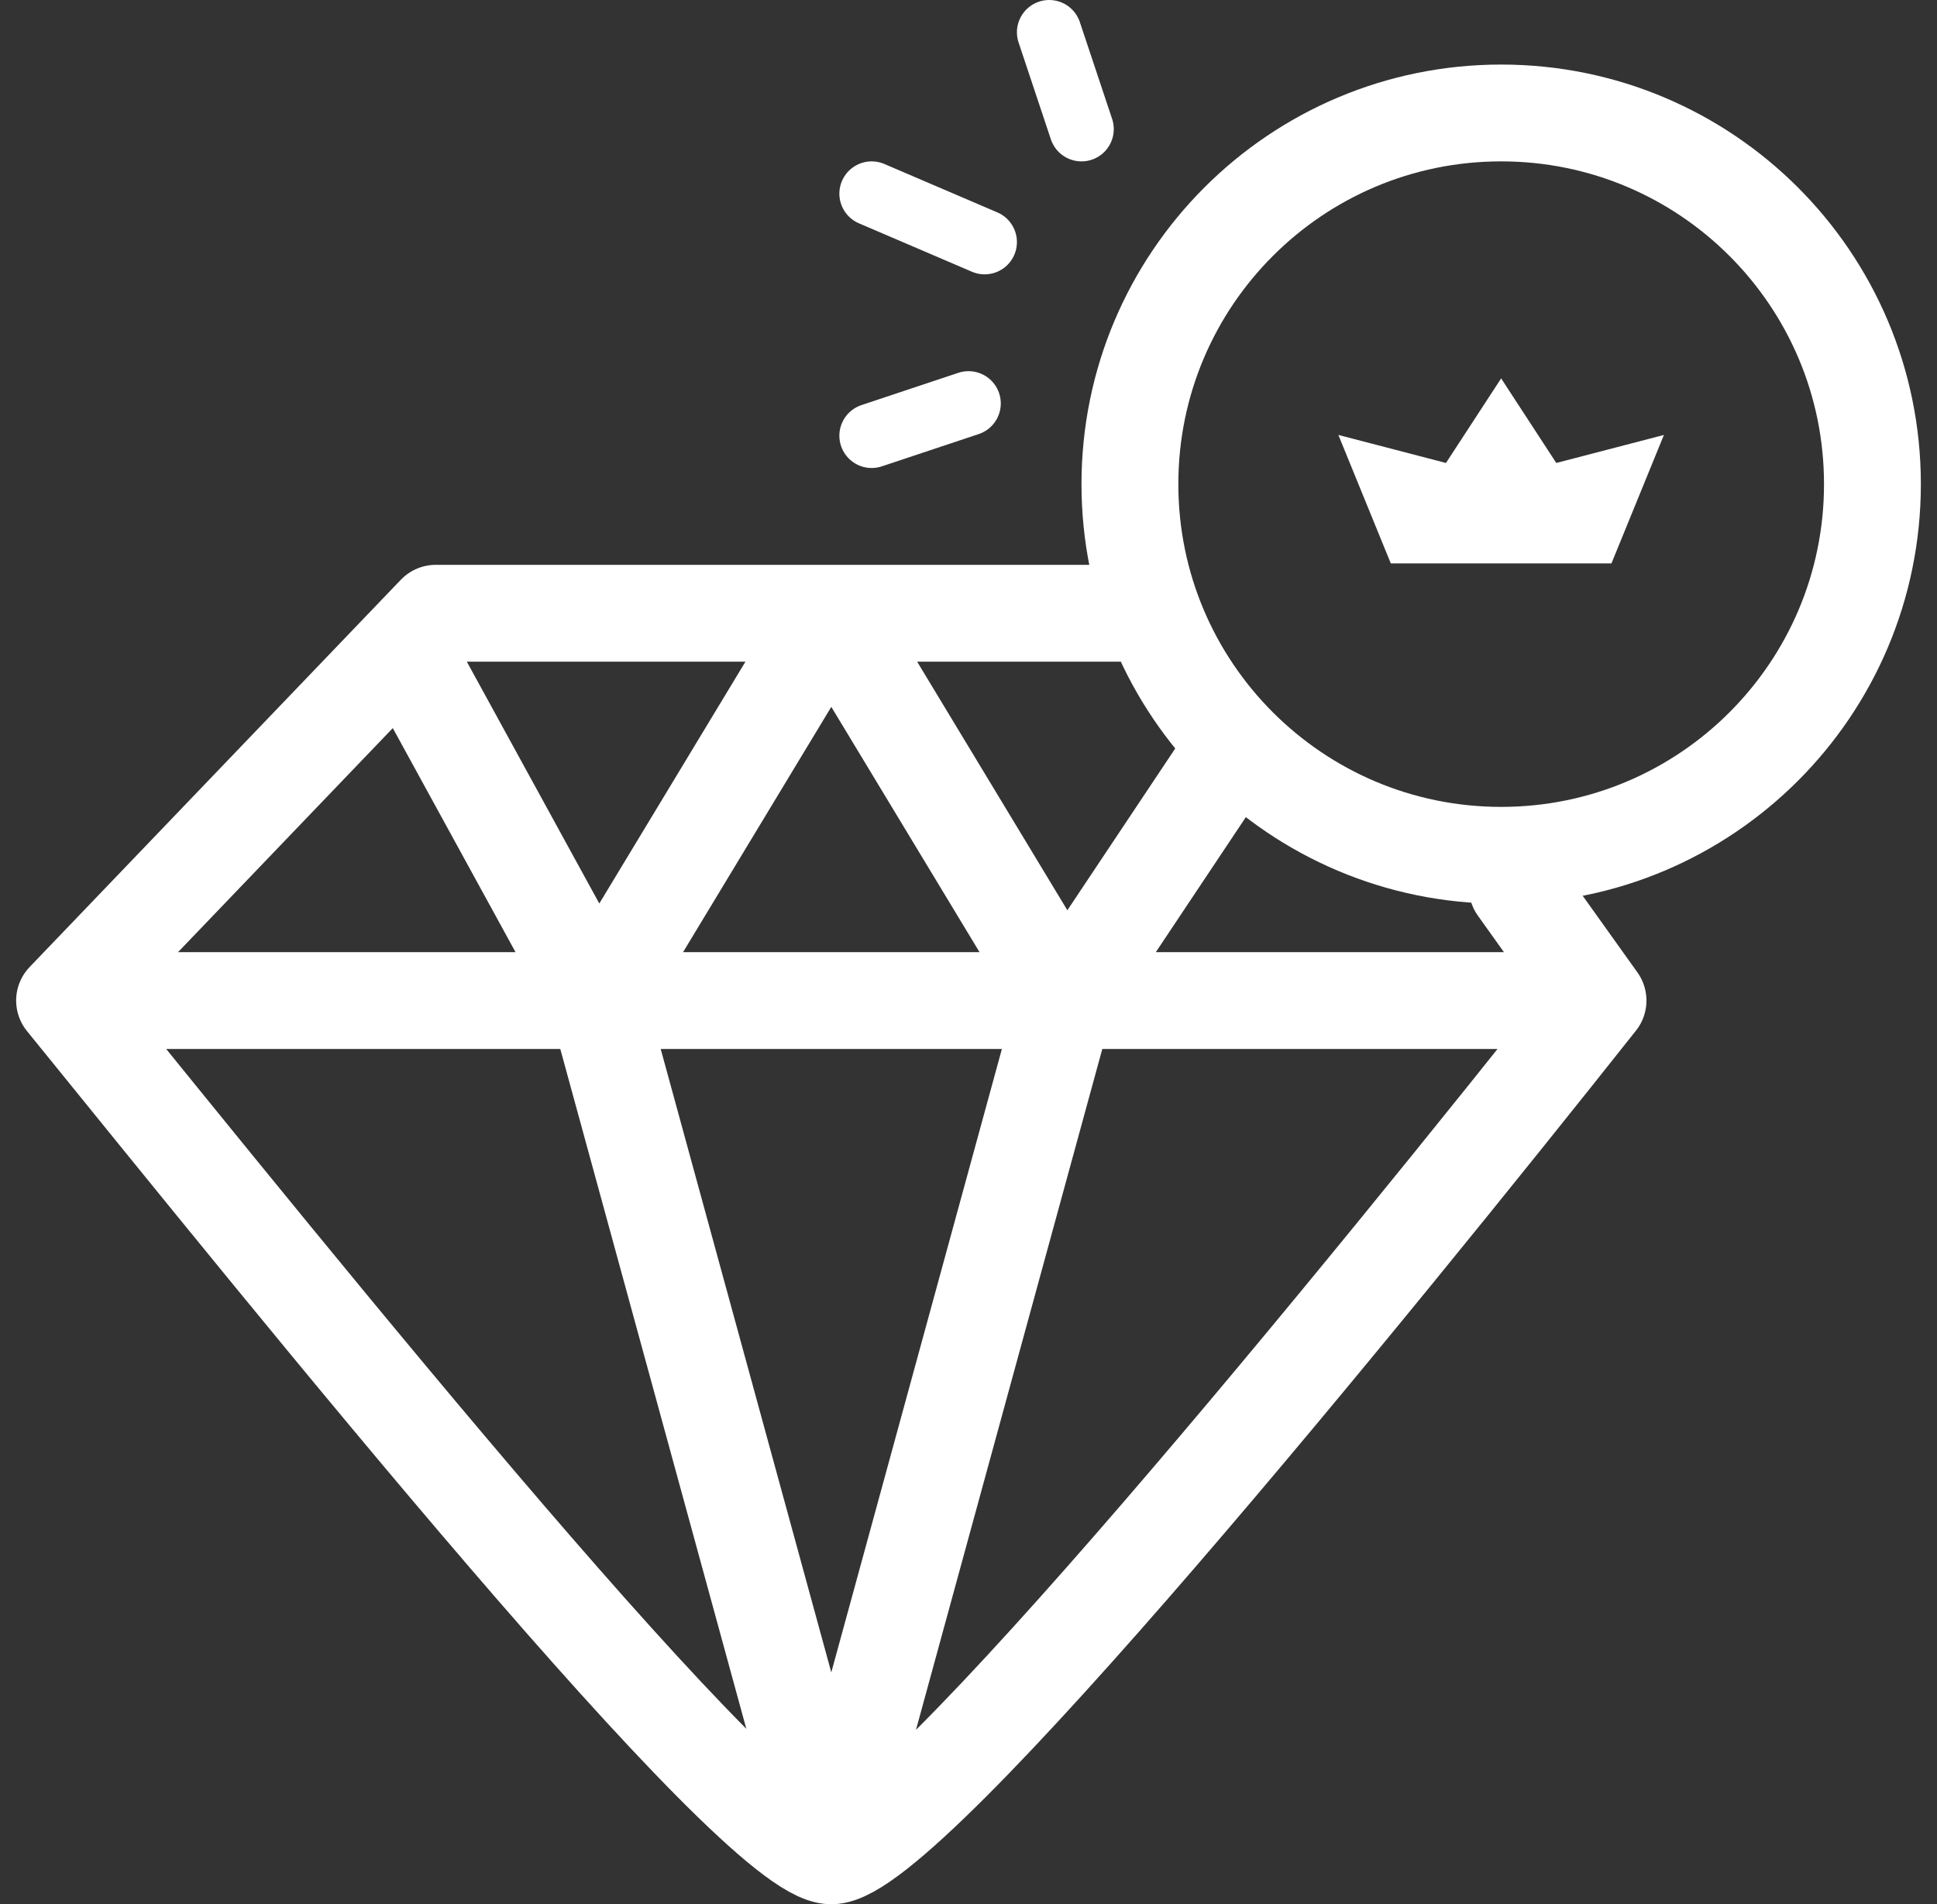 <svg width="60" height="59" viewBox="0 0 60 59" fill="none" xmlns="http://www.w3.org/2000/svg">
<rect x="0" y="0" width="60" height="59" fill="#333333" stroke="none"/>
<path d="M2 31C9.167 39.833 23.35 57.5 25.75 57.5M2 31H18.5M2 31L13.5 19H25.75M49.5 31C42.5 39.833 28.15 57.5 25.75 57.5M49.5 31H33M49.5 31L47 27.5M25.75 57.5L33 31M25.75 57.5L18.5 31M33 31H25.75H18.5M33 31L25.75 19M33 31L38 23.5M18.5 31L12.5 20.044M18.5 31L25.75 19M25.75 19H35" stroke="white" stroke-width="3" stroke-linecap="round" stroke-linejoin="round"/>
<path d="M46.5 26.5C52.851 26.5 58 21.351 58 15C58 8.649 52.851 3.5 46.5 3.5C40.149 3.5 35 8.649 35 15C35 21.351 40.149 26.5 46.5 26.5Z" stroke="white" stroke-width="3"/>
<path d="M51.541 13.476L49.916 17.456H48.207H46.499H44.79H43.081L41.457 13.476L44.79 14.344L46.499 11.724L48.207 14.344L51.541 13.476Z" fill="white"/>
<path d="M33.5 4L32.5 1M30.5 7.5L27 6M30 12.5L27 13.5" stroke="white" stroke-width="2" stroke-linecap="round"/>
</svg>
